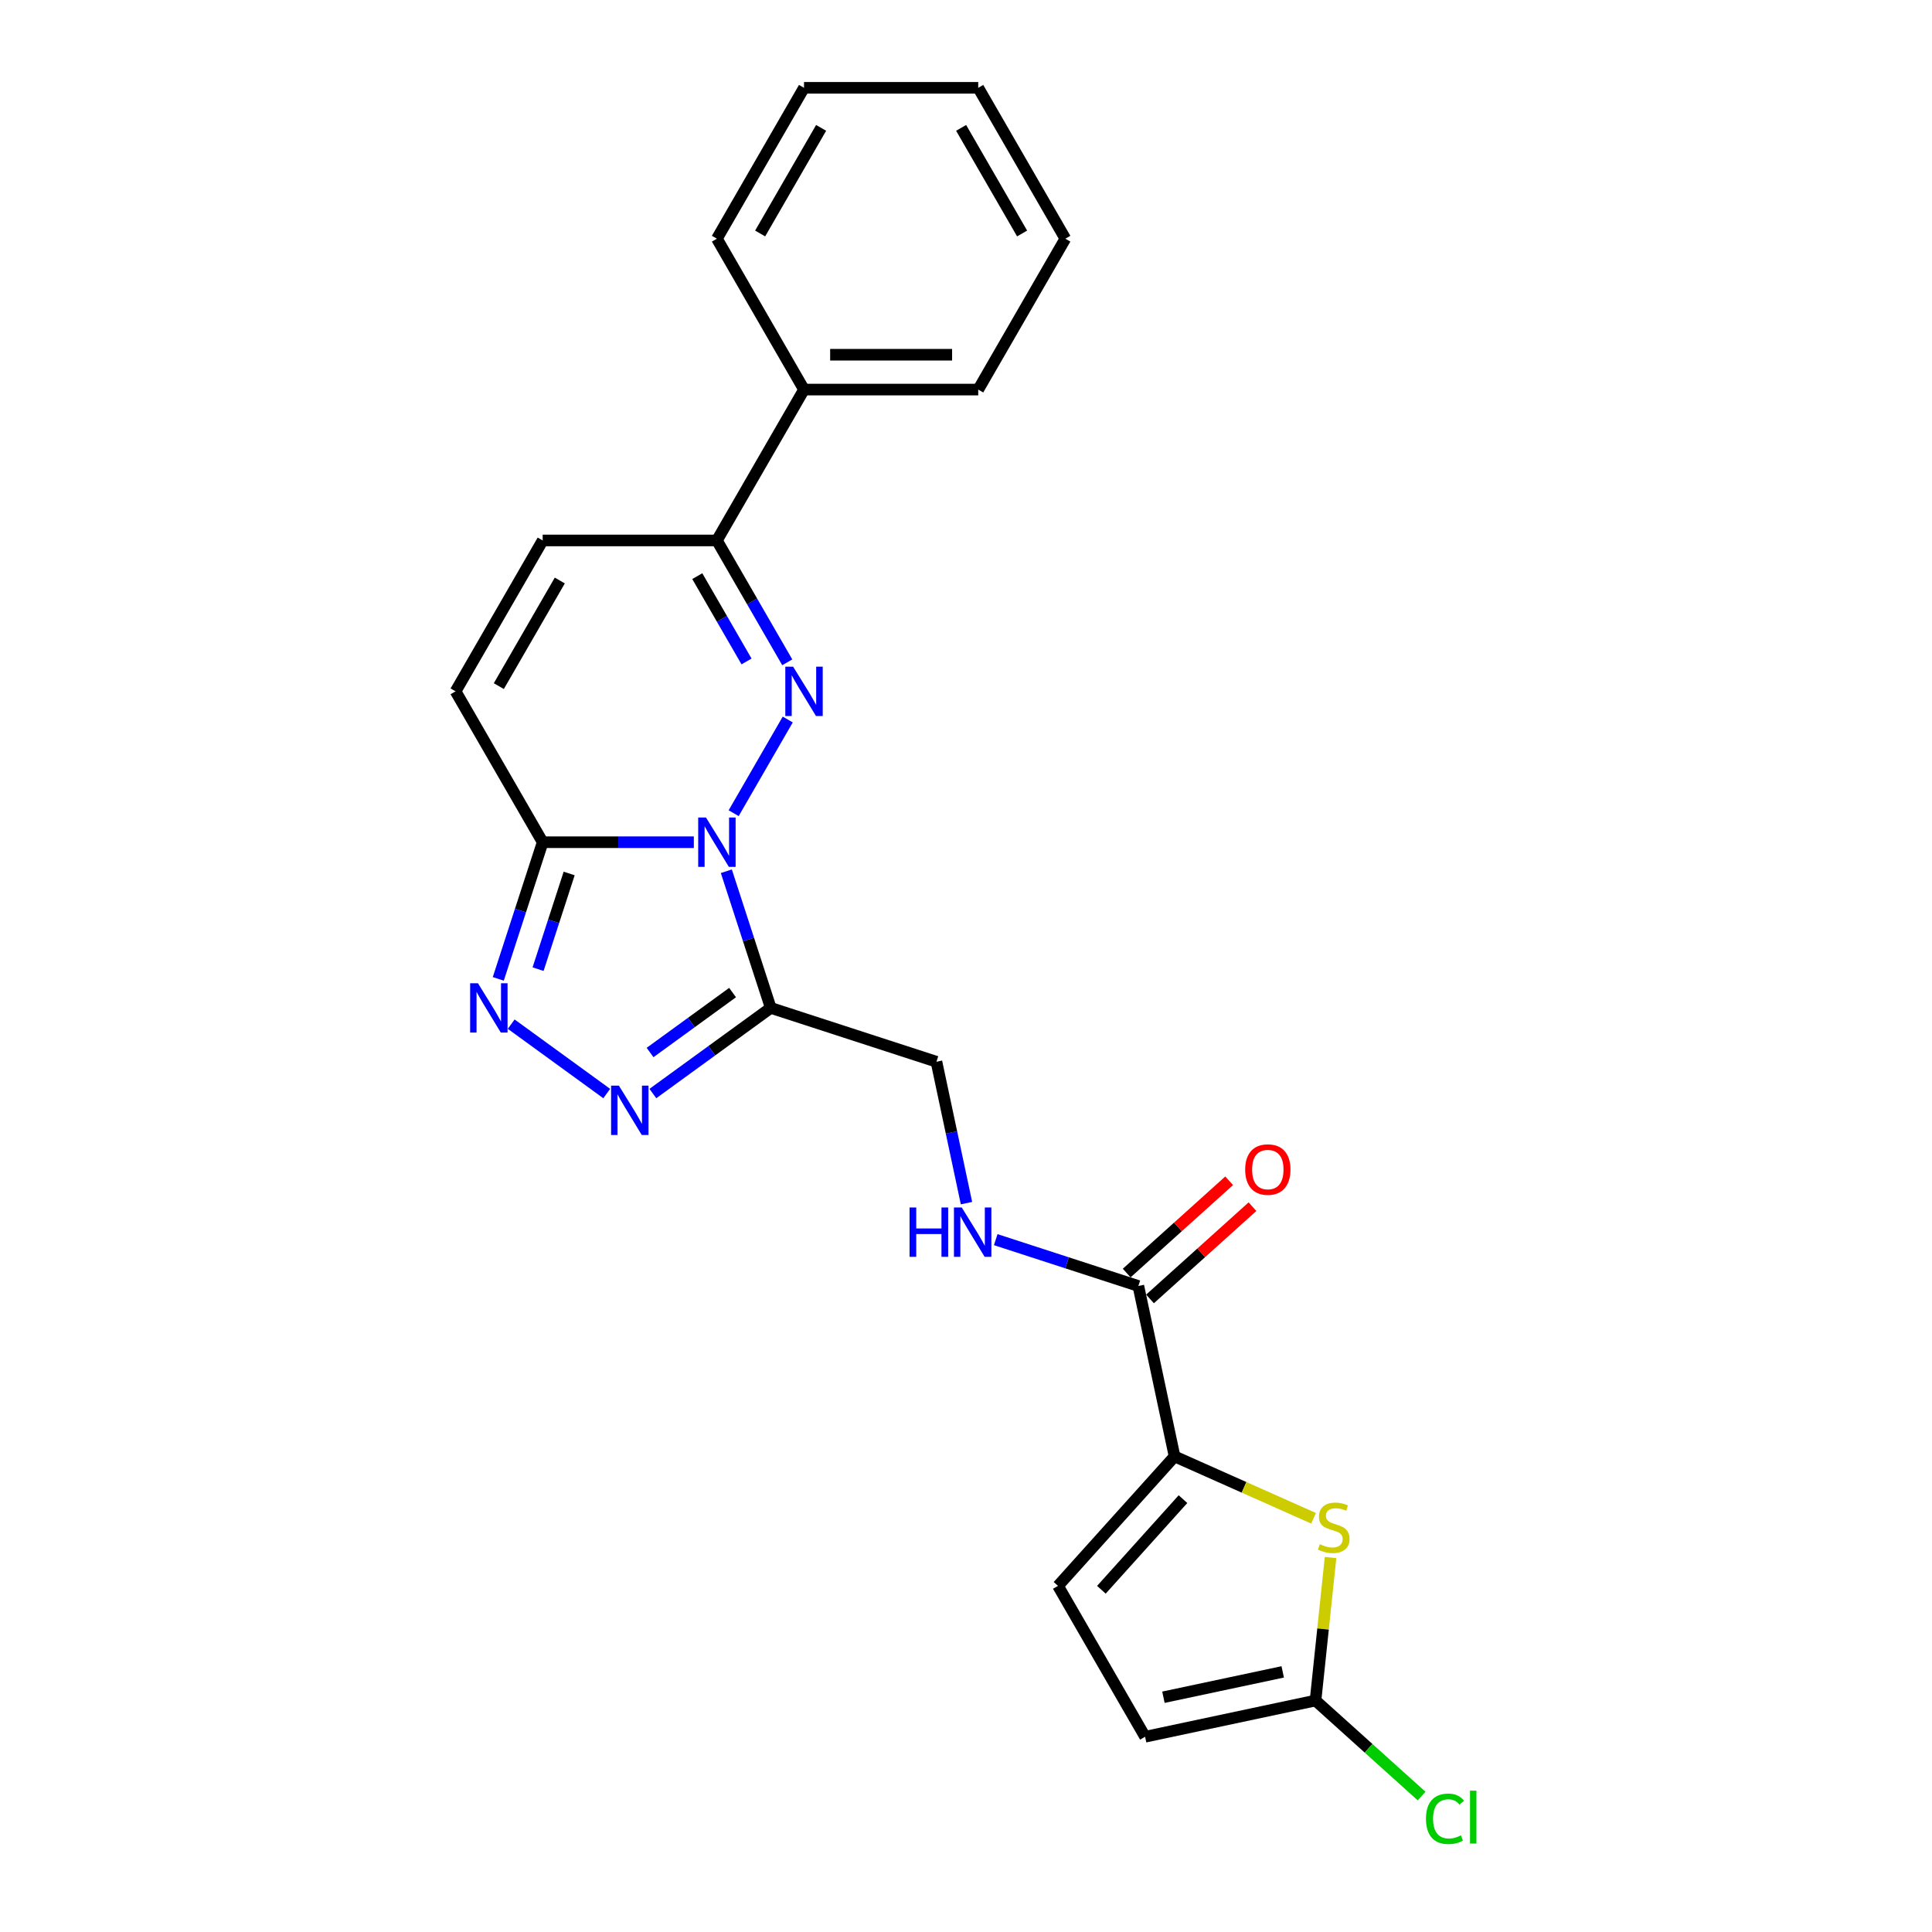 <?xml version='1.0' encoding='iso-8859-1'?>
<svg version='1.1' baseProfile='full'
              xmlns='http://www.w3.org/2000/svg'
                      xmlns:rdkit='http://www.rdkit.org/xml'
                      xmlns:xlink='http://www.w3.org/1999/xlink'
                  xml:space='preserve'
width='1000px' height='1000px' viewBox='0 0 1000 1000'>
<!-- END OF HEADER -->
<rect style='opacity:1.0;fill:#FFFFFF;stroke:none' width='1000' height='1000' x='0' y='0'> </rect>
<path class='bond-0' d='M 379.744,420.905 L 407.735,372.423' style='fill:none;fill-rule:evenodd;stroke:#0000FF;stroke-width:6px;stroke-linecap:butt;stroke-linejoin:miter;stroke-opacity:1' />
<path class='bond-1' d='M 375.952,450.951 L 387.444,486.321' style='fill:none;fill-rule:evenodd;stroke:#0000FF;stroke-width:6px;stroke-linecap:butt;stroke-linejoin:miter;stroke-opacity:1' />
<path class='bond-1' d='M 387.444,486.321 L 398.936,521.69' style='fill:none;fill-rule:evenodd;stroke:#000000;stroke-width:6px;stroke-linecap:butt;stroke-linejoin:miter;stroke-opacity:1' />
<path class='bond-2' d='M 359.131,435.928 L 320.013,435.928' style='fill:none;fill-rule:evenodd;stroke:#0000FF;stroke-width:6px;stroke-linecap:butt;stroke-linejoin:miter;stroke-opacity:1' />
<path class='bond-2' d='M 320.013,435.928 L 280.894,435.928' style='fill:none;fill-rule:evenodd;stroke:#000000;stroke-width:6px;stroke-linecap:butt;stroke-linejoin:miter;stroke-opacity:1' />
<path class='bond-7' d='M 407.485,342.81 L 389.277,311.274' style='fill:none;fill-rule:evenodd;stroke:#0000FF;stroke-width:6px;stroke-linecap:butt;stroke-linejoin:miter;stroke-opacity:1' />
<path class='bond-7' d='M 389.277,311.274 L 371.07,279.739' style='fill:none;fill-rule:evenodd;stroke:#000000;stroke-width:6px;stroke-linecap:butt;stroke-linejoin:miter;stroke-opacity:1' />
<path class='bond-7' d='M 386.403,342.367 L 373.658,320.292' style='fill:none;fill-rule:evenodd;stroke:#0000FF;stroke-width:6px;stroke-linecap:butt;stroke-linejoin:miter;stroke-opacity:1' />
<path class='bond-7' d='M 373.658,320.292 L 360.913,298.217' style='fill:none;fill-rule:evenodd;stroke:#000000;stroke-width:6px;stroke-linecap:butt;stroke-linejoin:miter;stroke-opacity:1' />
<path class='bond-3' d='M 398.936,521.69 L 368.429,543.855' style='fill:none;fill-rule:evenodd;stroke:#000000;stroke-width:6px;stroke-linecap:butt;stroke-linejoin:miter;stroke-opacity:1' />
<path class='bond-3' d='M 368.429,543.855 L 337.922,566.02' style='fill:none;fill-rule:evenodd;stroke:#0000FF;stroke-width:6px;stroke-linecap:butt;stroke-linejoin:miter;stroke-opacity:1' />
<path class='bond-3' d='M 379.183,513.749 L 357.828,529.264' style='fill:none;fill-rule:evenodd;stroke:#000000;stroke-width:6px;stroke-linecap:butt;stroke-linejoin:miter;stroke-opacity:1' />
<path class='bond-3' d='M 357.828,529.264 L 336.473,544.78' style='fill:none;fill-rule:evenodd;stroke:#0000FF;stroke-width:6px;stroke-linecap:butt;stroke-linejoin:miter;stroke-opacity:1' />
<path class='bond-15' d='M 398.936,521.69 L 484.699,549.556' style='fill:none;fill-rule:evenodd;stroke:#000000;stroke-width:6px;stroke-linecap:butt;stroke-linejoin:miter;stroke-opacity:1' />
<path class='bond-4' d='M 280.894,435.928 L 269.402,471.297' style='fill:none;fill-rule:evenodd;stroke:#000000;stroke-width:6px;stroke-linecap:butt;stroke-linejoin:miter;stroke-opacity:1' />
<path class='bond-4' d='M 269.402,471.297 L 257.91,506.667' style='fill:none;fill-rule:evenodd;stroke:#0000FF;stroke-width:6px;stroke-linecap:butt;stroke-linejoin:miter;stroke-opacity:1' />
<path class='bond-4' d='M 294.599,452.112 L 286.555,476.871' style='fill:none;fill-rule:evenodd;stroke:#000000;stroke-width:6px;stroke-linecap:butt;stroke-linejoin:miter;stroke-opacity:1' />
<path class='bond-4' d='M 286.555,476.871 L 278.51,501.629' style='fill:none;fill-rule:evenodd;stroke:#0000FF;stroke-width:6px;stroke-linecap:butt;stroke-linejoin:miter;stroke-opacity:1' />
<path class='bond-10' d='M 280.894,435.928 L 235.806,357.833' style='fill:none;fill-rule:evenodd;stroke:#000000;stroke-width:6px;stroke-linecap:butt;stroke-linejoin:miter;stroke-opacity:1' />
<path class='bond-24' d='M 314.043,566.02 L 264.599,530.097' style='fill:none;fill-rule:evenodd;stroke:#0000FF;stroke-width:6px;stroke-linecap:butt;stroke-linejoin:miter;stroke-opacity:1' />
<path class='bond-5' d='M 607.958,753.833 L 589.21,665.627' style='fill:none;fill-rule:evenodd;stroke:#000000;stroke-width:6px;stroke-linecap:butt;stroke-linejoin:miter;stroke-opacity:1' />
<path class='bond-6' d='M 607.958,753.833 L 643.927,769.847' style='fill:none;fill-rule:evenodd;stroke:#000000;stroke-width:6px;stroke-linecap:butt;stroke-linejoin:miter;stroke-opacity:1' />
<path class='bond-6' d='M 643.927,769.847 L 679.896,785.861' style='fill:none;fill-rule:evenodd;stroke:#CCCC00;stroke-width:6px;stroke-linecap:butt;stroke-linejoin:miter;stroke-opacity:1' />
<path class='bond-12' d='M 607.958,753.833 L 547.619,820.847' style='fill:none;fill-rule:evenodd;stroke:#000000;stroke-width:6px;stroke-linecap:butt;stroke-linejoin:miter;stroke-opacity:1' />
<path class='bond-12' d='M 612.31,775.953 L 570.072,822.862' style='fill:none;fill-rule:evenodd;stroke:#000000;stroke-width:6px;stroke-linecap:butt;stroke-linejoin:miter;stroke-opacity:1' />
<path class='bond-8' d='M 688.691,806.183 L 684.801,843.188' style='fill:none;fill-rule:evenodd;stroke:#CCCC00;stroke-width:6px;stroke-linecap:butt;stroke-linejoin:miter;stroke-opacity:1' />
<path class='bond-8' d='M 684.801,843.188 L 680.912,880.193' style='fill:none;fill-rule:evenodd;stroke:#000000;stroke-width:6px;stroke-linecap:butt;stroke-linejoin:miter;stroke-opacity:1' />
<path class='bond-17' d='M 371.07,279.739 L 416.158,201.644' style='fill:none;fill-rule:evenodd;stroke:#000000;stroke-width:6px;stroke-linecap:butt;stroke-linejoin:miter;stroke-opacity:1' />
<path class='bond-25' d='M 371.07,279.739 L 280.894,279.739' style='fill:none;fill-rule:evenodd;stroke:#000000;stroke-width:6px;stroke-linecap:butt;stroke-linejoin:miter;stroke-opacity:1' />
<path class='bond-18' d='M 680.912,880.193 L 708.368,904.914' style='fill:none;fill-rule:evenodd;stroke:#000000;stroke-width:6px;stroke-linecap:butt;stroke-linejoin:miter;stroke-opacity:1' />
<path class='bond-18' d='M 708.368,904.914 L 735.824,929.636' style='fill:none;fill-rule:evenodd;stroke:#00CC00;stroke-width:6px;stroke-linecap:butt;stroke-linejoin:miter;stroke-opacity:1' />
<path class='bond-27' d='M 680.912,880.193 L 592.707,898.941' style='fill:none;fill-rule:evenodd;stroke:#000000;stroke-width:6px;stroke-linecap:butt;stroke-linejoin:miter;stroke-opacity:1' />
<path class='bond-27' d='M 663.932,865.364 L 602.188,878.488' style='fill:none;fill-rule:evenodd;stroke:#000000;stroke-width:6px;stroke-linecap:butt;stroke-linejoin:miter;stroke-opacity:1' />
<path class='bond-9' d='M 589.21,665.627 L 552.298,653.634' style='fill:none;fill-rule:evenodd;stroke:#000000;stroke-width:6px;stroke-linecap:butt;stroke-linejoin:miter;stroke-opacity:1' />
<path class='bond-9' d='M 552.298,653.634 L 515.387,641.641' style='fill:none;fill-rule:evenodd;stroke:#0000FF;stroke-width:6px;stroke-linecap:butt;stroke-linejoin:miter;stroke-opacity:1' />
<path class='bond-16' d='M 595.244,672.329 L 621.762,648.452' style='fill:none;fill-rule:evenodd;stroke:#000000;stroke-width:6px;stroke-linecap:butt;stroke-linejoin:miter;stroke-opacity:1' />
<path class='bond-16' d='M 621.762,648.452 L 648.28,624.575' style='fill:none;fill-rule:evenodd;stroke:#FF0000;stroke-width:6px;stroke-linecap:butt;stroke-linejoin:miter;stroke-opacity:1' />
<path class='bond-16' d='M 583.176,658.926 L 609.694,635.049' style='fill:none;fill-rule:evenodd;stroke:#000000;stroke-width:6px;stroke-linecap:butt;stroke-linejoin:miter;stroke-opacity:1' />
<path class='bond-16' d='M 609.694,635.049 L 636.212,611.172' style='fill:none;fill-rule:evenodd;stroke:#FF0000;stroke-width:6px;stroke-linecap:butt;stroke-linejoin:miter;stroke-opacity:1' />
<path class='bond-11' d='M 235.806,357.833 L 280.894,279.739' style='fill:none;fill-rule:evenodd;stroke:#000000;stroke-width:6px;stroke-linecap:butt;stroke-linejoin:miter;stroke-opacity:1' />
<path class='bond-11' d='M 258.188,355.137 L 289.75,300.47' style='fill:none;fill-rule:evenodd;stroke:#000000;stroke-width:6px;stroke-linecap:butt;stroke-linejoin:miter;stroke-opacity:1' />
<path class='bond-13' d='M 547.619,820.847 L 592.707,898.941' style='fill:none;fill-rule:evenodd;stroke:#000000;stroke-width:6px;stroke-linecap:butt;stroke-linejoin:miter;stroke-opacity:1' />
<path class='bond-14' d='M 500.254,622.738 L 492.476,586.147' style='fill:none;fill-rule:evenodd;stroke:#0000FF;stroke-width:6px;stroke-linecap:butt;stroke-linejoin:miter;stroke-opacity:1' />
<path class='bond-14' d='M 492.476,586.147 L 484.699,549.556' style='fill:none;fill-rule:evenodd;stroke:#000000;stroke-width:6px;stroke-linecap:butt;stroke-linejoin:miter;stroke-opacity:1' />
<path class='bond-19' d='M 416.158,201.644 L 506.334,201.644' style='fill:none;fill-rule:evenodd;stroke:#000000;stroke-width:6px;stroke-linecap:butt;stroke-linejoin:miter;stroke-opacity:1' />
<path class='bond-19' d='M 429.685,183.609 L 492.808,183.609' style='fill:none;fill-rule:evenodd;stroke:#000000;stroke-width:6px;stroke-linecap:butt;stroke-linejoin:miter;stroke-opacity:1' />
<path class='bond-20' d='M 416.158,201.644 L 371.07,123.549' style='fill:none;fill-rule:evenodd;stroke:#000000;stroke-width:6px;stroke-linecap:butt;stroke-linejoin:miter;stroke-opacity:1' />
<path class='bond-22' d='M 506.334,201.644 L 551.422,123.549' style='fill:none;fill-rule:evenodd;stroke:#000000;stroke-width:6px;stroke-linecap:butt;stroke-linejoin:miter;stroke-opacity:1' />
<path class='bond-21' d='M 371.07,123.549 L 416.158,45.455' style='fill:none;fill-rule:evenodd;stroke:#000000;stroke-width:6px;stroke-linecap:butt;stroke-linejoin:miter;stroke-opacity:1' />
<path class='bond-21' d='M 393.452,120.853 L 425.014,66.186' style='fill:none;fill-rule:evenodd;stroke:#000000;stroke-width:6px;stroke-linecap:butt;stroke-linejoin:miter;stroke-opacity:1' />
<path class='bond-23' d='M 416.158,45.455 L 506.334,45.455' style='fill:none;fill-rule:evenodd;stroke:#000000;stroke-width:6px;stroke-linecap:butt;stroke-linejoin:miter;stroke-opacity:1' />
<path class='bond-26' d='M 551.422,123.549 L 506.334,45.455' style='fill:none;fill-rule:evenodd;stroke:#000000;stroke-width:6px;stroke-linecap:butt;stroke-linejoin:miter;stroke-opacity:1' />
<path class='bond-26' d='M 529.04,120.853 L 497.478,66.186' style='fill:none;fill-rule:evenodd;stroke:#000000;stroke-width:6px;stroke-linecap:butt;stroke-linejoin:miter;stroke-opacity:1' />
<path  class='atom-0' d='M 365.425 423.159
L 373.794 436.685
Q 374.623 438.02, 375.958 440.437
Q 377.292 442.853, 377.365 442.998
L 377.365 423.159
L 380.755 423.159
L 380.755 448.697
L 377.256 448.697
L 368.275 433.908
Q 367.229 432.177, 366.111 430.193
Q 365.028 428.209, 364.704 427.596
L 364.704 448.697
L 361.385 448.697
L 361.385 423.159
L 365.425 423.159
' fill='#0000FF'/>
<path  class='atom-1' d='M 410.513 345.064
L 418.882 358.591
Q 419.711 359.925, 421.046 362.342
Q 422.38 364.759, 422.453 364.903
L 422.453 345.064
L 425.843 345.064
L 425.843 370.602
L 422.344 370.602
L 413.363 355.813
Q 412.317 354.082, 411.199 352.098
Q 410.116 350.114, 409.792 349.501
L 409.792 370.602
L 406.473 370.602
L 406.473 345.064
L 410.513 345.064
' fill='#0000FF'/>
<path  class='atom-4' d='M 320.337 561.925
L 328.706 575.452
Q 329.535 576.786, 330.87 579.203
Q 332.204 581.62, 332.277 581.764
L 332.277 561.925
L 335.667 561.925
L 335.667 587.463
L 332.168 587.463
L 323.187 572.674
Q 322.141 570.943, 321.023 568.959
Q 319.94 566.975, 319.616 566.362
L 319.616 587.463
L 316.297 587.463
L 316.297 561.925
L 320.337 561.925
' fill='#0000FF'/>
<path  class='atom-5' d='M 247.383 508.921
L 255.752 522.448
Q 256.581 523.782, 257.916 526.199
Q 259.251 528.616, 259.323 528.76
L 259.323 508.921
L 262.713 508.921
L 262.713 534.459
L 259.214 534.459
L 250.233 519.67
Q 249.187 517.939, 248.069 515.955
Q 246.987 513.971, 246.662 513.358
L 246.662 534.459
L 243.344 534.459
L 243.344 508.921
L 247.383 508.921
' fill='#0000FF'/>
<path  class='atom-7' d='M 683.124 799.276
Q 683.413 799.384, 684.603 799.889
Q 685.793 800.394, 687.092 800.719
Q 688.426 801.007, 689.725 801.007
Q 692.142 801.007, 693.548 799.853
Q 694.955 798.663, 694.955 796.607
Q 694.955 795.2, 694.234 794.334
Q 693.548 793.468, 692.466 793
Q 691.384 792.531, 689.581 791.99
Q 687.308 791.304, 685.937 790.655
Q 684.603 790.006, 683.629 788.635
Q 682.691 787.264, 682.691 784.956
Q 682.691 781.746, 684.855 779.762
Q 687.056 777.778, 691.384 777.778
Q 694.342 777.778, 697.696 779.185
L 696.867 781.962
Q 693.801 780.7, 691.492 780.7
Q 689.003 780.7, 687.633 781.746
Q 686.262 782.756, 686.298 784.523
Q 686.298 785.894, 686.984 786.723
Q 687.705 787.553, 688.715 788.022
Q 689.761 788.491, 691.492 789.032
Q 693.801 789.753, 695.172 790.475
Q 696.542 791.196, 697.516 792.675
Q 698.526 794.118, 698.526 796.607
Q 698.526 800.141, 696.145 802.053
Q 693.801 803.929, 689.869 803.929
Q 687.597 803.929, 685.865 803.424
Q 684.17 802.955, 682.15 802.125
L 683.124 799.276
' fill='#CCCC00'/>
<path  class='atom-15' d='M 470.785 624.993
L 474.248 624.993
L 474.248 635.85
L 487.306 635.85
L 487.306 624.993
L 490.768 624.993
L 490.768 650.53
L 487.306 650.53
L 487.306 638.735
L 474.248 638.735
L 474.248 650.53
L 470.785 650.53
L 470.785 624.993
' fill='#0000FF'/>
<path  class='atom-15' d='M 497.802 624.993
L 506.171 638.519
Q 507 639.854, 508.335 642.27
Q 509.669 644.687, 509.741 644.831
L 509.741 624.993
L 513.132 624.993
L 513.132 650.53
L 509.633 650.53
L 500.652 635.742
Q 499.606 634.01, 498.488 632.026
Q 497.405 630.042, 497.081 629.429
L 497.081 650.53
L 493.762 650.53
L 493.762 624.993
L 497.802 624.993
' fill='#0000FF'/>
<path  class='atom-17' d='M 644.501 605.36
Q 644.501 599.228, 647.53 595.801
Q 650.56 592.375, 656.223 592.375
Q 661.886 592.375, 664.916 595.801
Q 667.946 599.228, 667.946 605.36
Q 667.946 611.564, 664.88 615.099
Q 661.814 618.598, 656.223 618.598
Q 650.596 618.598, 647.53 615.099
Q 644.501 611.6, 644.501 605.36
M 656.223 615.712
Q 660.119 615.712, 662.211 613.115
Q 664.339 610.482, 664.339 605.36
Q 664.339 600.346, 662.211 597.821
Q 660.119 595.26, 656.223 595.26
Q 652.328 595.26, 650.2 597.785
Q 648.108 600.31, 648.108 605.36
Q 648.108 610.518, 650.2 613.115
Q 652.328 615.712, 656.223 615.712
' fill='#FF0000'/>
<path  class='atom-19' d='M 738.079 941.416
Q 738.079 935.067, 741.036 931.749
Q 744.03 928.394, 749.693 928.394
Q 754.96 928.394, 757.773 932.11
L 755.392 934.057
Q 753.336 931.352, 749.693 931.352
Q 745.834 931.352, 743.778 933.949
Q 741.758 936.51, 741.758 941.416
Q 741.758 946.466, 743.85 949.063
Q 745.978 951.66, 750.09 951.66
Q 752.904 951.66, 756.186 949.965
L 757.196 952.67
Q 755.861 953.535, 753.841 954.04
Q 751.822 954.545, 749.585 954.545
Q 744.03 954.545, 741.036 951.155
Q 738.079 947.764, 738.079 941.416
' fill='#00CC00'/>
<path  class='atom-19' d='M 760.875 926.843
L 764.194 926.843
L 764.194 954.221
L 760.875 954.221
L 760.875 926.843
' fill='#00CC00'/>
</svg>
